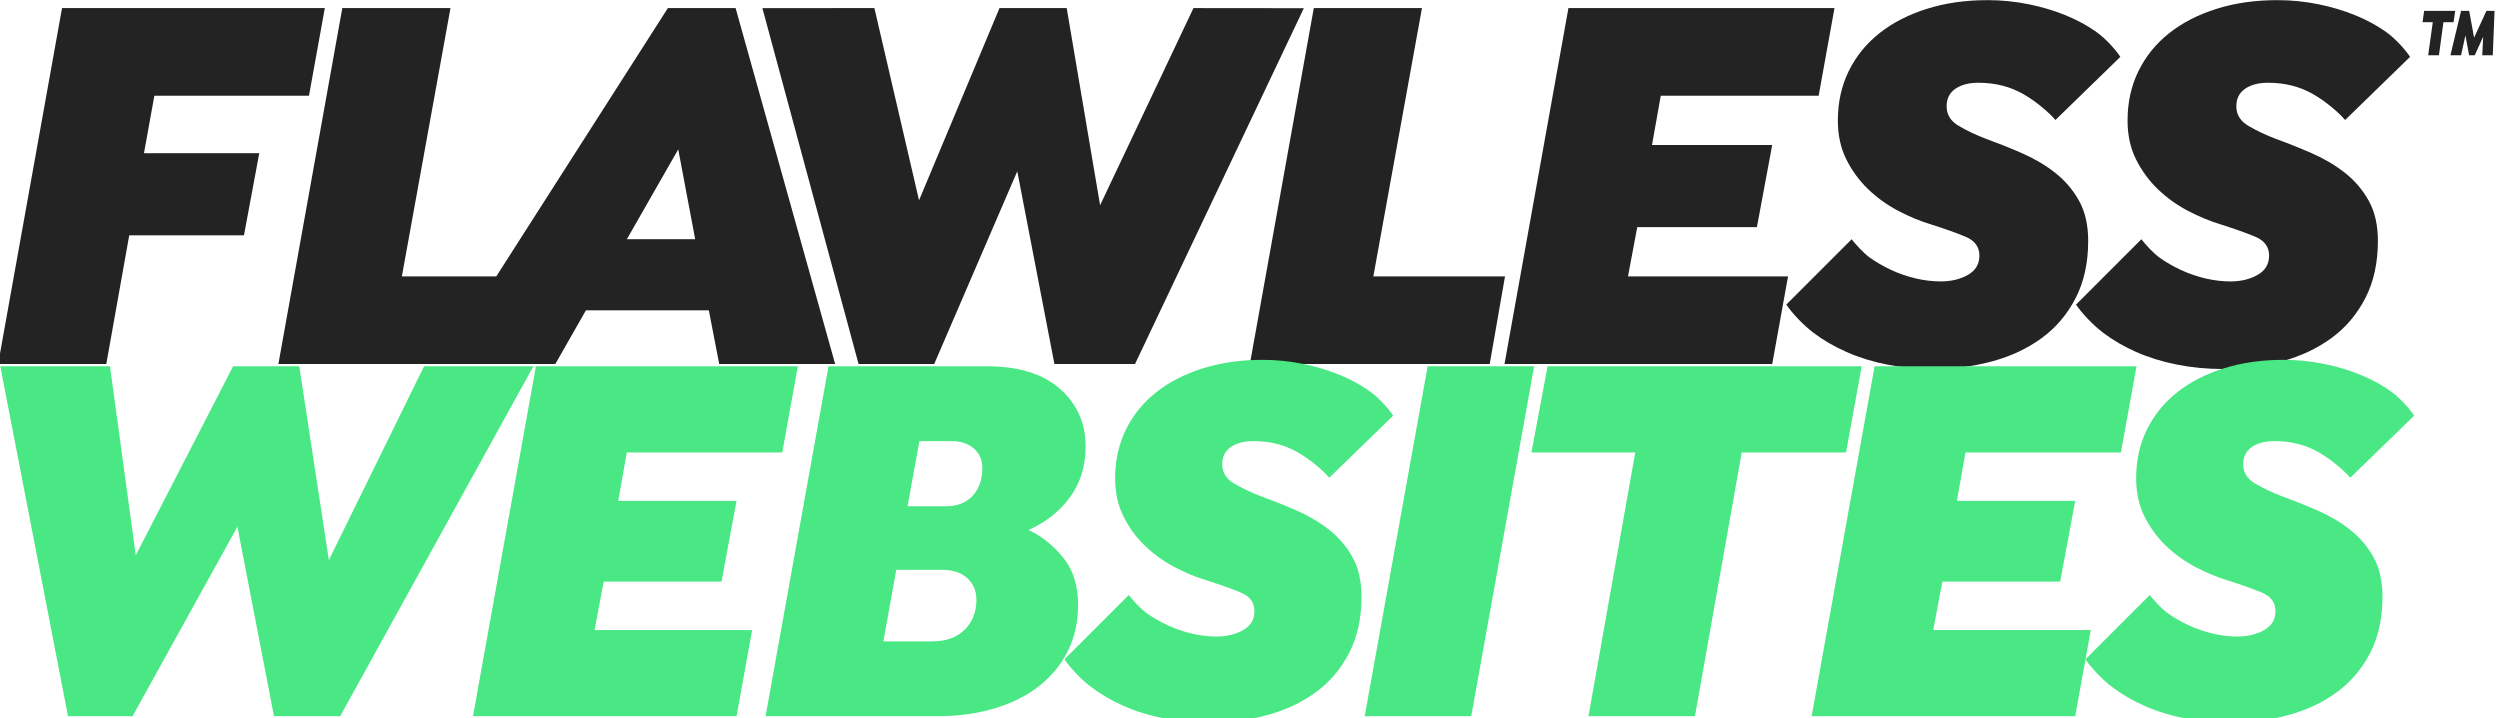 <?xml version="1.0" encoding="UTF-8" standalone="no"?> <svg xmlns="http://www.w3.org/2000/svg" xmlns:xlink="http://www.w3.org/1999/xlink" xmlns:serif="http://www.serif.com/" width="100%" height="100%" viewBox="0 0 1441 414" version="1.1" xml:space="preserve" style="fill-rule:evenodd;clip-rule:evenodd;stroke-linejoin:round;stroke-miterlimit:2;"> <g transform="matrix(1,0,0,1,-4598.55,-12693.6)"> <g transform="matrix(1.789,0,0,1.382,-4831.6,9357.53)"> <g transform="matrix(0.834,0,0,0.724,5108.05,1261.57)"> <g> <g transform="matrix(1.338,0,0,1.998,-3046.09,-6314.51)"> <path d="M3064.54,4063.44C3060.02,4063.44 3055.62,4063.02 3051.37,4062.18C3047.1,4061.34 3043.19,4060.13 3039.61,4058.55C3036.03,4056.97 3032.82,4055.11 3029.98,4052.95C3027.14,4050.79 3023.99,4047.5 3022.2,4044.87L3041.07,4026.03C3042.12,4027.4 3044.47,4030.01 3046.32,4031.33C3048.16,4032.64 3050.21,4033.83 3052.47,4034.88C3054.73,4035.93 3057.1,4036.75 3059.57,4037.33C3062.04,4037.91 3064.44,4038.19 3066.75,4038.19C3069.8,4038.19 3072.43,4037.56 3074.64,4036.3C3076.85,4035.04 3077.95,4033.2 3077.95,4030.78C3077.95,4028.25 3076.64,4026.44 3074.01,4025.33C3071.38,4024.23 3068.07,4023.05 3064.07,4021.78C3060.91,4020.84 3057.73,4019.52 3054.52,4017.84C3051.31,4016.16 3048.42,4014.08 3045.84,4011.61C3043.26,4009.13 3041.16,4006.27 3039.53,4003.01C3037.9,3999.74 3037.08,3996.01 3037.08,3991.8C3037.08,3986.54 3038.14,3981.78 3040.24,3977.52C3042.34,3973.26 3045.29,3969.63 3049.08,3966.63C3052.86,3963.63 3057.41,3961.29 3062.73,3959.61C3068.04,3957.93 3073.9,3957.09 3080.32,3957.09C3084.32,3957.09 3088.26,3957.48 3092.16,3958.27C3096.05,3959.06 3099.65,3960.14 3102.97,3961.5C3106.28,3962.87 3109.22,3964.47 3111.8,3966.32C3114.38,3968.16 3117.18,3971.23 3118.65,3973.44L3099.9,3991.65C3098.11,3989.55 3094.37,3986.3 3090.58,3984.15C3086.79,3981.99 3082.48,3980.91 3077.64,3980.91C3074.9,3980.91 3072.69,3981.49 3071.01,3982.65C3069.33,3983.81 3068.49,3985.49 3068.49,3987.7C3068.49,3990.12 3069.67,3992.01 3072.04,3993.38C3074.4,3994.75 3076.95,3995.96 3079.69,3997.01C3083.16,3998.27 3086.66,3999.66 3090.18,4001.19C3093.71,4002.72 3096.89,4004.58 3099.73,4006.79C3102.57,4009 3104.89,4011.68 3106.67,4014.84C3108.46,4018 3109.36,4021.89 3109.36,4026.52C3109.36,4032.83 3108.15,4038.33 3105.73,4043.01C3103.31,4047.69 3100.05,4051.53 3095.94,4054.53C3091.84,4057.52 3087.08,4059.76 3081.66,4061.23C3076.24,4062.7 3070.54,4063.44 3064.54,4063.44Z" style="fill:rgb(35,35,35);fill-rule:nonzero;"></path> </g> <g transform="matrix(1.338,0,0,1.998,-3158.01,-6314.51)"> <path d="M3064.54,4063.44C3060.02,4063.44 3055.62,4063.02 3051.37,4062.18C3047.1,4061.34 3043.19,4060.13 3039.61,4058.55C3036.03,4056.97 3032.82,4055.11 3029.98,4052.95C3027.14,4050.79 3023.99,4047.5 3022.2,4044.87L3041.07,4026.03C3042.12,4027.4 3044.47,4030.01 3046.32,4031.33C3048.16,4032.64 3050.21,4033.83 3052.47,4034.88C3054.73,4035.93 3057.1,4036.75 3059.57,4037.33C3062.04,4037.91 3064.44,4038.19 3066.75,4038.19C3069.8,4038.19 3072.43,4037.56 3074.64,4036.3C3076.85,4035.04 3077.95,4033.2 3077.95,4030.78C3077.95,4028.25 3076.64,4026.44 3074.01,4025.33C3071.38,4024.23 3068.07,4023.05 3064.07,4021.78C3060.91,4020.84 3057.73,4019.52 3054.52,4017.84C3051.31,4016.16 3048.42,4014.08 3045.84,4011.61C3043.26,4009.13 3041.16,4006.27 3039.53,4003.01C3037.9,3999.74 3037.08,3996.01 3037.08,3991.8C3037.08,3986.54 3038.14,3981.78 3040.24,3977.52C3042.34,3973.26 3045.29,3969.63 3049.08,3966.63C3052.86,3963.63 3057.41,3961.29 3062.73,3959.61C3068.04,3957.93 3073.9,3957.09 3080.32,3957.09C3084.32,3957.09 3088.26,3957.48 3092.16,3958.27C3096.05,3959.06 3099.65,3960.14 3102.97,3961.5C3106.28,3962.87 3109.22,3964.47 3111.8,3966.32C3114.38,3968.16 3117.18,3971.23 3118.65,3973.44L3099.9,3991.65C3098.11,3989.55 3094.37,3986.3 3090.58,3984.15C3086.79,3981.99 3082.48,3980.91 3077.64,3980.91C3074.9,3980.91 3072.69,3981.49 3071.01,3982.65C3069.33,3983.81 3068.49,3985.49 3068.49,3987.7C3068.49,3990.12 3069.67,3992.01 3072.04,3993.38C3074.4,3994.75 3076.95,3995.96 3079.69,3997.01C3083.16,3998.27 3086.66,3999.66 3090.18,4001.19C3093.71,4002.72 3096.89,4004.58 3099.73,4006.79C3102.57,4009 3104.89,4011.68 3106.67,4014.84C3108.46,4018 3109.36,4021.89 3109.36,4026.52C3109.36,4032.83 3108.15,4038.33 3105.73,4043.01C3103.31,4047.69 3100.05,4051.53 3095.94,4054.53C3091.84,4057.52 3087.08,4059.76 3081.66,4061.23C3076.24,4062.7 3070.54,4063.44 3064.54,4063.44Z" style="fill:rgb(35,35,35);fill-rule:nonzero;"></path> </g> <g transform="matrix(0.647,0,0,0.967,-12.522,1285.32)"> <path d="M413.851,373.827L407.653,408.08L476.485,408.08L467.351,457.013L398.845,457.013L385.144,533.675L320.552,533.675L358.72,321.631L515.632,321.631L506.172,373.827L413.851,373.827Z" style="fill:rgb(35,35,35);fill-rule:nonzero;"></path> </g> <g transform="matrix(0.647,0,0,0.967,-12.522,1285.32)"> <path d="M653.255,533.675L487.903,533.675L526.071,321.631L590.663,321.631L561.629,481.479L618.002,481.479L720.456,321.631L760.908,321.631L820.347,533.675L751.121,533.675L744.923,501.705L671.523,501.705L653.255,533.675ZM736.767,459.296L726.655,405.796L695.99,459.296L736.767,459.296Z" style="fill:rgb(35,35,35);"></path> </g> <g transform="matrix(0.647,0,0,0.967,-47.993,1285.32)"> <path d="M1155.02,321.695L1054.22,533.675L1006.1,533.675L983.914,418.845L934.301,533.675L889.155,533.675L831.72,321.646L898.6,321.631L925.258,436.135L973.304,321.631L1013.43,321.631L1033.37,439.071L1089.11,321.631L1155.02,321.695Z" style="fill:rgb(35,35,35);fill-rule:nonzero;"></path> </g> <g transform="matrix(0.647,0,0,0.967,-55.761,1285.32)"> <path d="M1278.01,533.675L1134.8,533.675L1172.97,321.631L1237.56,321.631L1208.53,481.479L1287.14,481.479L1278.01,533.675Z" style="fill:rgb(35,35,35);fill-rule:nonzero;"></path> </g> <g transform="matrix(0.647,0,0,0.967,-55.114,1285.32)"> <path d="M1379.14,373.827L1373.92,403.186L1445.69,403.186L1436.55,452.12L1365.11,452.12L1359.57,481.479L1455.15,481.479L1445.69,533.675L1285.84,533.675L1324.01,321.631L1482.88,321.631L1473.42,373.827L1379.14,373.827Z" style="fill:rgb(35,35,35);fill-rule:nonzero;"></path> </g> <g transform="matrix(0.938,0,0,1.825,-495.082,-1317.61)"> <path d="M1746.85,1601.13L1742.68,1601.13L1740.83,1611.58L1736.4,1611.58L1738.29,1601.13L1734.08,1601.13L1734.73,1597.57L1747.53,1597.57L1746.85,1601.13ZM1763.74,1597.57L1763,1611.58L1758.66,1611.58L1759.05,1605.73L1755.57,1611.58L1753.25,1611.58L1751.74,1605.3L1749.94,1611.58L1745.56,1611.58L1749.94,1597.57L1753.29,1597.57L1755.31,1606.03L1760.38,1597.57L1763.74,1597.57Z" style="fill:rgb(35,35,35);fill-rule:nonzero;"></path> </g> </g> <g transform="matrix(1.155,0,0,1.724,-141.226,-6929.53)"> <g transform="matrix(1.14,0,0,1.14,-2456.15,551.853)"> <path d="M3064.54,4063.44C3060.02,4063.44 3055.62,4063.02 3051.37,4062.18C3047.1,4061.34 3043.19,4060.13 3039.61,4058.55C3036.03,4056.97 3032.82,4055.11 3029.98,4052.95C3027.14,4050.79 3023.99,4047.5 3022.2,4044.87L3041.07,4026.03C3042.12,4027.4 3044.47,4030.01 3046.32,4031.33C3048.16,4032.64 3050.21,4033.83 3052.47,4034.88C3054.73,4035.93 3057.1,4036.75 3059.57,4037.33C3062.04,4037.91 3064.44,4038.19 3066.75,4038.19C3069.8,4038.19 3072.43,4037.56 3074.64,4036.3C3076.85,4035.04 3077.95,4033.2 3077.95,4030.78C3077.95,4028.25 3076.64,4026.44 3074.01,4025.33C3071.38,4024.23 3068.07,4023.05 3064.07,4021.78C3060.91,4020.84 3057.73,4019.52 3054.52,4017.84C3051.31,4016.16 3048.42,4014.08 3045.84,4011.61C3043.26,4009.13 3041.16,4006.27 3039.53,4003.01C3037.9,3999.74 3037.08,3996.01 3037.08,3991.8C3037.08,3986.54 3038.14,3981.78 3040.24,3977.52C3042.34,3973.26 3045.29,3969.63 3049.08,3966.63C3052.86,3963.63 3057.41,3961.29 3062.73,3959.61C3068.04,3957.93 3073.9,3957.09 3080.32,3957.09C3084.32,3957.09 3088.26,3957.48 3092.16,3958.27C3096.05,3959.06 3099.65,3960.14 3102.97,3961.5C3106.28,3962.87 3109.22,3964.47 3111.8,3966.32C3114.38,3968.16 3117.18,3971.23 3118.65,3973.44L3099.9,3991.65C3098.11,3989.55 3094.37,3986.3 3090.58,3984.15C3086.79,3981.99 3082.48,3980.91 3077.64,3980.91C3074.9,3980.91 3072.69,3981.49 3071.01,3982.65C3069.33,3983.81 3068.49,3985.49 3068.49,3987.7C3068.49,3990.12 3069.67,3992.01 3072.04,3993.38C3074.4,3994.75 3076.95,3995.96 3079.69,3997.01C3083.16,3998.27 3086.66,3999.66 3090.18,4001.19C3093.71,4002.72 3096.89,4004.58 3099.73,4006.79C3102.57,4009 3104.89,4011.68 3106.67,4014.84C3108.46,4018 3109.36,4021.89 3109.36,4026.52C3109.36,4032.83 3108.15,4038.33 3105.73,4043.01C3103.31,4047.69 3100.05,4051.53 3095.94,4054.53C3091.84,4057.52 3087.08,4059.76 3081.66,4061.23C3076.24,4062.7 3070.54,4063.44 3064.54,4063.44Z" style="fill:rgb(74,232,132);fill-rule:nonzero;"></path> </g> <g transform="matrix(1.14,0,0,1.14,-2797.65,551.853)"> <path d="M2866.39,3958.98L2809.7,4061.55L2790.28,4061.55L2779.55,4006L2748.78,4061.55L2729.85,4061.55L2709.98,3958.98L2742.16,3958.98L2749.73,4014.37L2778.29,3958.98L2797.7,3958.98L2806.38,4015.79L2834.31,3958.98L2866.39,3958.98Z" style="fill:rgb(74,232,132);fill-rule:nonzero;"></path> </g> <g transform="matrix(1.14,0,0,1.14,-2797.65,551.853)"> <path d="M2893.8,3984.23L2891.28,3998.43L2925.99,3998.43L2921.58,4022.1L2887.02,4022.1L2884.33,4036.3L2930.57,4036.3L2925.99,4061.55L2848.67,4061.55L2867.13,3958.98L2943.98,3958.98L2939.41,3984.23L2893.8,3984.23Z" style="fill:rgb(74,232,132);fill-rule:nonzero;"></path> </g> <g transform="matrix(1.14,0,0,1.14,-2797.65,551.853)"> <path d="M3011.68,4006.95C3015.47,4008.74 3018.83,4011.42 3021.78,4015C3024.72,4018.57 3026.2,4023.2 3026.2,4028.88C3026.2,4033.93 3025.2,4038.46 3023.2,4042.45C3021.2,4046.45 3018.39,4049.87 3014.76,4052.71C3011.13,4055.55 3006.76,4057.74 3001.66,4059.26C2996.56,4060.79 2990.9,4061.55 2984.69,4061.55L2934.51,4061.55L2952.98,3958.98L2999.53,3958.98C3008.78,3958.98 3015.91,3961.19 3020.91,3965.61C3025.91,3970.02 3028.41,3975.65 3028.41,3982.49C3028.41,3988.17 3026.91,3993.09 3023.91,3997.24C3020.91,4001.4 3016.83,4004.64 3011.68,4006.95ZM2998.11,3988.8C2998.11,3986.38 2997.27,3984.46 2995.58,3983.04C2993.9,3981.62 2991.74,3980.91 2989.11,3980.91L2979.64,3980.91L2976.17,4000.01L2987.38,4000.01C2990.74,4000.01 2993.37,3998.98 2995.27,3996.93C2997.16,3994.88 2998.11,3992.17 2998.11,3988.8ZM2983.43,4039.61C2987.43,4039.61 2990.59,4038.48 2992.9,4036.22C2995.21,4033.96 2996.37,4031.04 2996.37,4027.46C2996.37,4024.83 2995.48,4022.7 2993.69,4021.07C2991.9,4019.44 2989.38,4018.63 2986.12,4018.63L2972.86,4018.63L2969.07,4039.61L2983.43,4039.61Z" style="fill:rgb(74,232,132);fill-rule:nonzero;"></path> </g> <g transform="matrix(1.14,0,0,1.14,-2797.65,551.853)"> <path d="M3064.54,4063.44C3060.02,4063.44 3055.62,4063.02 3051.37,4062.18C3047.1,4061.34 3043.19,4060.13 3039.61,4058.55C3036.03,4056.97 3032.82,4055.11 3029.98,4052.95C3027.14,4050.79 3023.99,4047.5 3022.2,4044.87L3041.07,4026.03C3042.12,4027.4 3044.47,4030.01 3046.32,4031.33C3048.16,4032.64 3050.21,4033.83 3052.47,4034.88C3054.73,4035.93 3057.1,4036.75 3059.57,4037.33C3062.04,4037.91 3064.44,4038.19 3066.75,4038.19C3069.8,4038.19 3072.43,4037.56 3074.64,4036.3C3076.85,4035.04 3077.95,4033.2 3077.95,4030.78C3077.95,4028.25 3076.64,4026.44 3074.01,4025.33C3071.38,4024.23 3068.07,4023.05 3064.07,4021.78C3060.91,4020.84 3057.73,4019.52 3054.52,4017.84C3051.31,4016.16 3048.42,4014.08 3045.84,4011.61C3043.26,4009.13 3041.16,4006.27 3039.53,4003.01C3037.9,3999.74 3037.08,3996.01 3037.08,3991.8C3037.08,3986.54 3038.14,3981.78 3040.24,3977.52C3042.34,3973.26 3045.29,3969.63 3049.08,3966.63C3052.86,3963.63 3057.41,3961.29 3062.73,3959.61C3068.04,3957.93 3073.9,3957.09 3080.32,3957.09C3084.32,3957.09 3088.26,3957.48 3092.16,3958.27C3096.05,3959.06 3099.65,3960.14 3102.97,3961.5C3106.28,3962.87 3109.22,3964.47 3111.8,3966.32C3114.38,3968.16 3117.18,3971.23 3118.65,3973.44L3099.9,3991.65C3098.11,3989.55 3094.37,3986.3 3090.58,3984.15C3086.79,3981.99 3082.48,3980.91 3077.64,3980.91C3074.9,3980.91 3072.69,3981.49 3071.01,3982.65C3069.33,3983.81 3068.49,3985.49 3068.49,3987.7C3068.49,3990.12 3069.67,3992.01 3072.04,3993.38C3074.4,3994.75 3076.95,3995.96 3079.69,3997.01C3083.16,3998.27 3086.66,3999.66 3090.18,4001.19C3093.71,4002.72 3096.89,4004.58 3099.73,4006.79C3102.57,4009 3104.89,4011.68 3106.67,4014.84C3108.46,4018 3109.36,4021.89 3109.36,4026.52C3109.36,4032.83 3108.15,4038.33 3105.73,4043.01C3103.31,4047.69 3100.05,4051.53 3095.94,4054.53C3091.84,4057.52 3087.08,4059.76 3081.66,4061.23C3076.24,4062.7 3070.54,4063.44 3064.54,4063.44Z" style="fill:rgb(74,232,132);fill-rule:nonzero;"></path> </g> <g transform="matrix(1.14,0,0,1.14,-2797.65,551.853)"> <path d="M3160.01,3958.98L3141.55,4061.55L3110.3,4061.55L3128.77,3958.98L3160.01,3958.98Z" style="fill:rgb(74,232,132);fill-rule:nonzero;"></path> </g> <g transform="matrix(1.14,0,0,1.14,-2797.65,551.853)"> <path d="M3207.19,4061.55L3175.95,4061.55L3189.68,3984.23L3159.22,3984.23L3163.95,3958.98L3256.11,3958.98L3251.53,3984.23L3220.92,3984.23L3207.19,4061.55Z" style="fill:rgb(74,232,132);fill-rule:nonzero;"></path> </g> <g transform="matrix(1.14,0,0,1.14,-2797.65,551.853)"> <path d="M3286.57,3984.23L3284.04,3998.43L3318.76,3998.43L3314.34,4022.1L3279.78,4022.1L3277.1,4036.3L3323.33,4036.3L3318.76,4061.55L3241.43,4061.55L3259.9,3958.98L3336.75,3958.98L3332.17,3984.23L3286.57,3984.23Z" style="fill:rgb(74,232,132);fill-rule:nonzero;"></path> </g> </g> </g> </g> </g> </svg> 